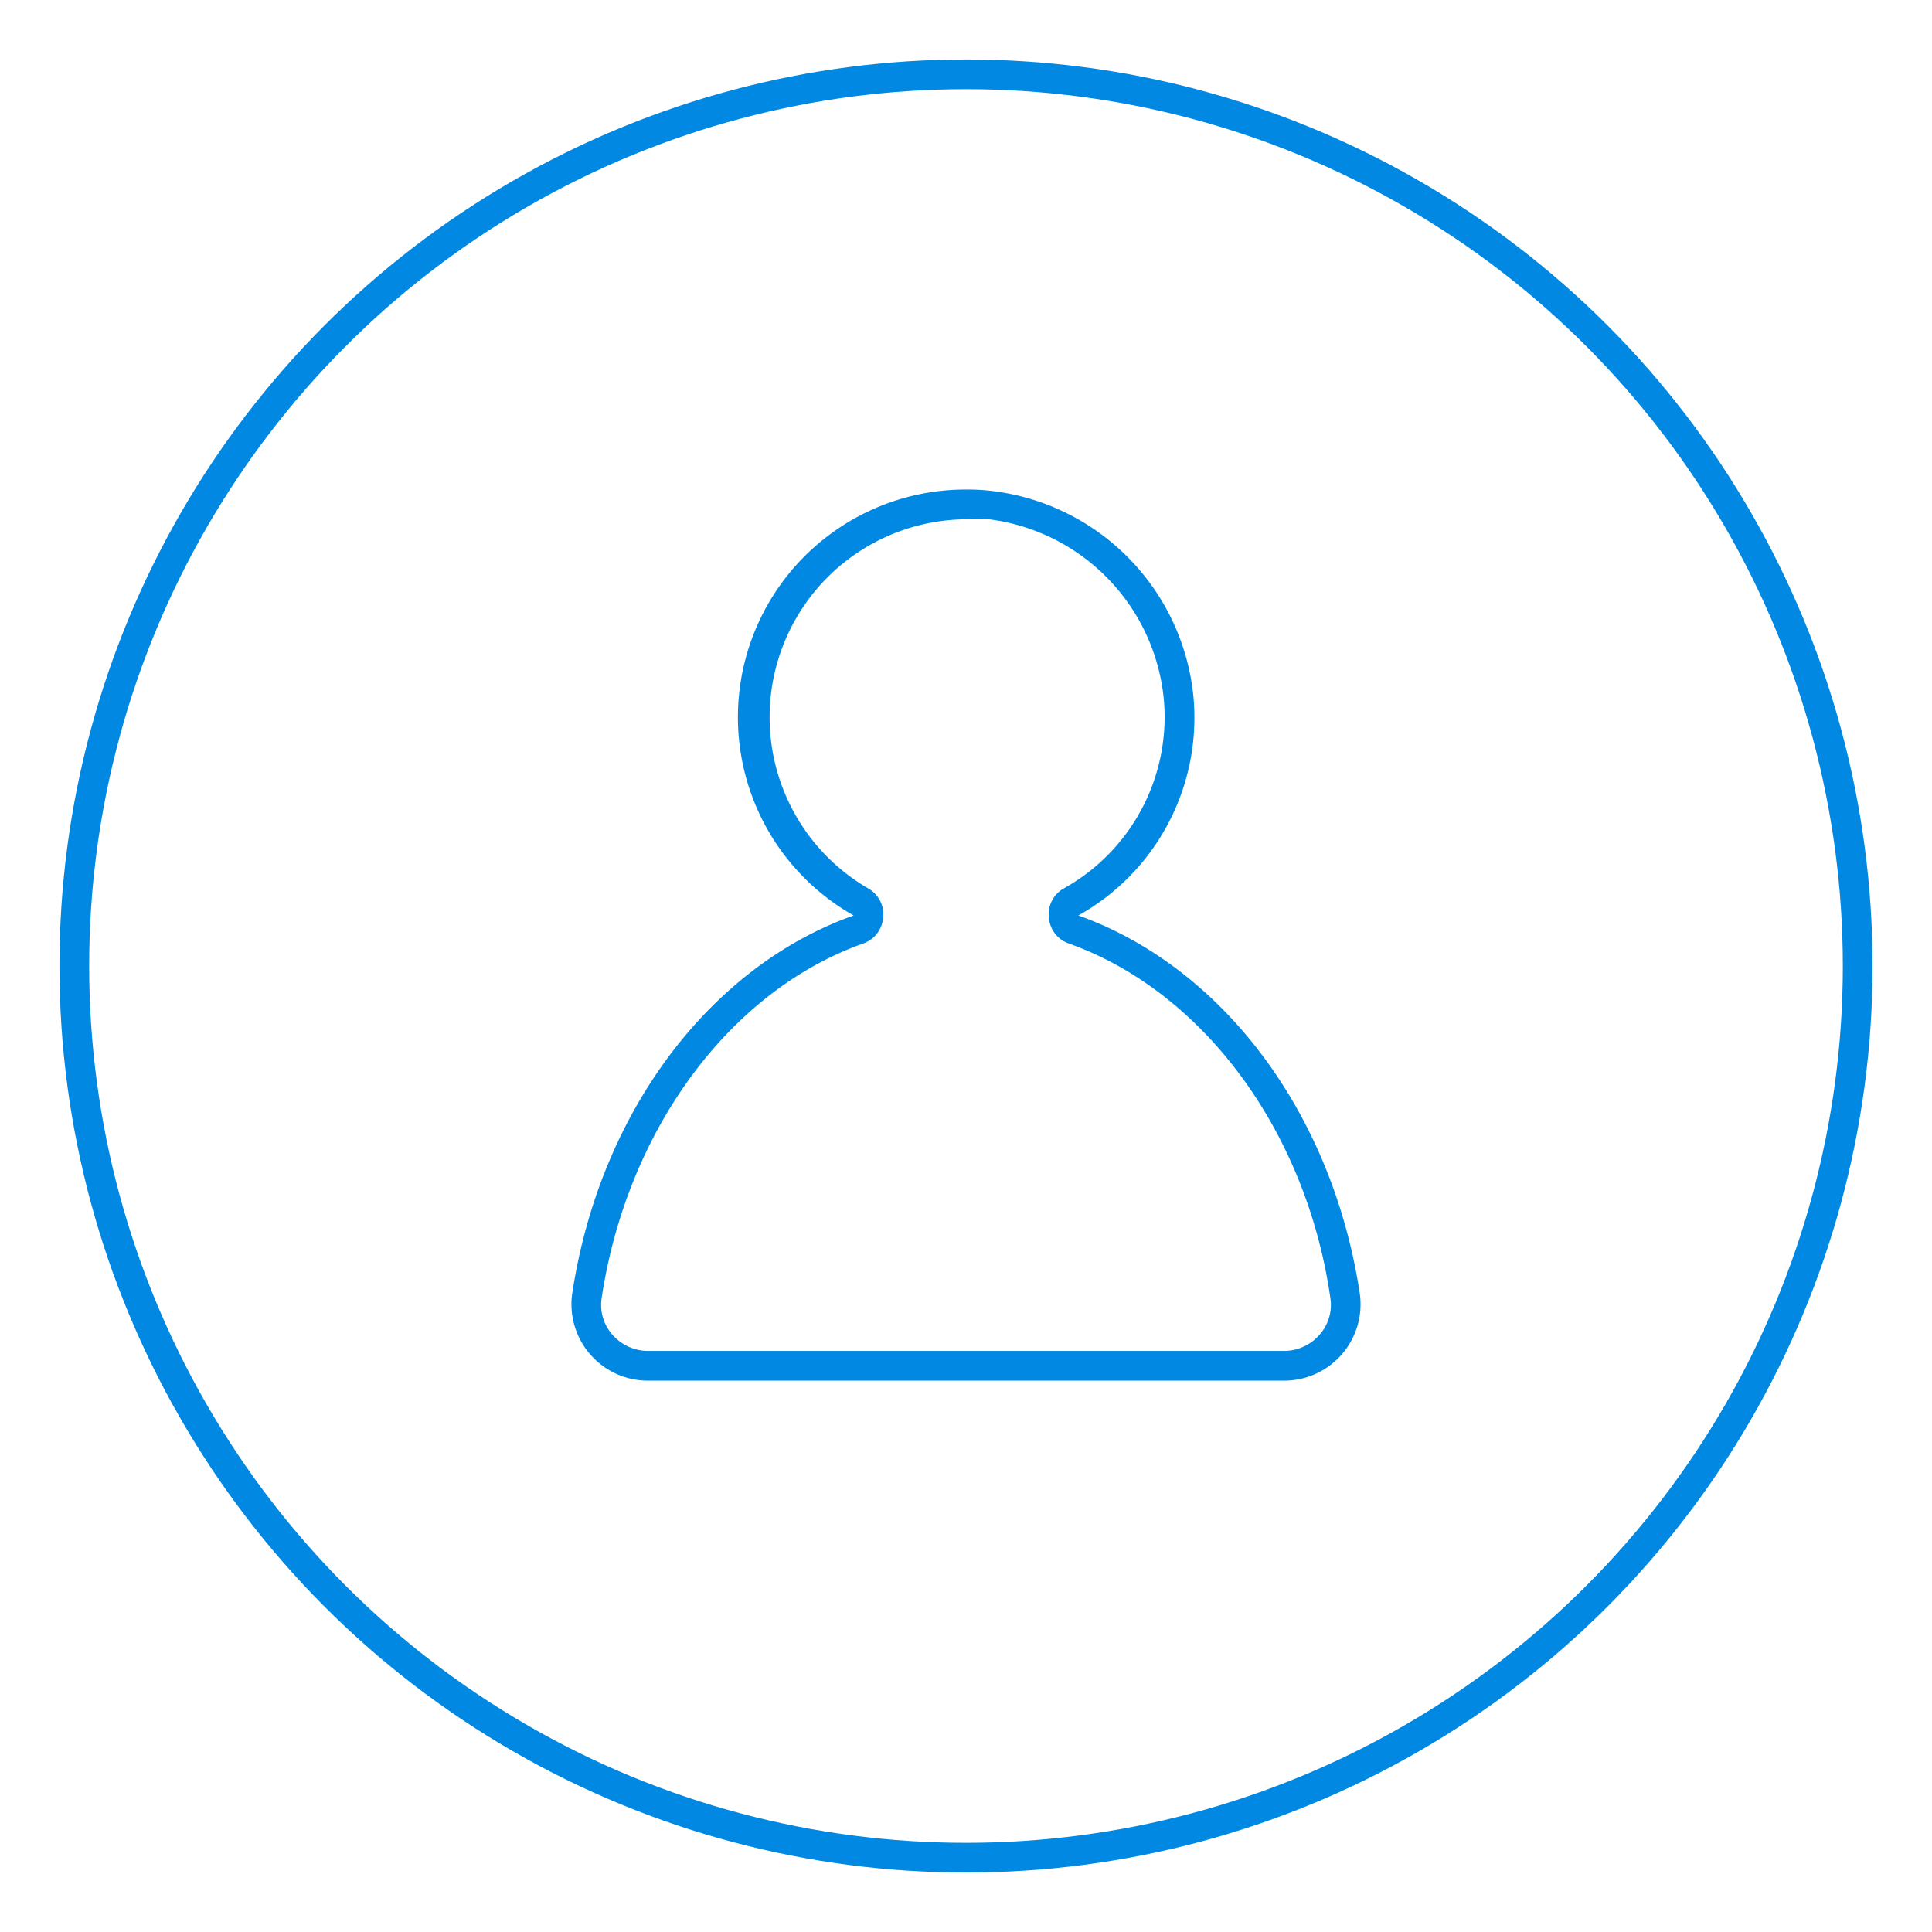 <svg xmlns="http://www.w3.org/2000/svg" viewBox="0 0 65 65"><defs><style>.cls-1{fill:none;stroke:#0088e3;stroke-miterlimit:10;}.cls-2{fill:#0088e3;}</style></defs><title>icon-yhteys</title><g id="Layer_1" data-name="Layer 1"><circle class="cls-1" cx="32.5" cy="32.5" r="30"/><path class="cls-2" d="M32.5,17.47a6.51,6.51,0,0,1,.77,0,6.76,6.76,0,0,1,5.88,6,6.6,6.6,0,0,1-3.36,6.42,1,1,0,0,0-.5,1,1,1,0,0,0,.66.85c4.51,1.6,8,6.29,8.81,11.94a1.51,1.51,0,0,1-.36,1.22,1.59,1.59,0,0,1-1.21.55H21.81a1.59,1.59,0,0,1-1.21-.55,1.51,1.51,0,0,1-.36-1.22c.85-5.65,4.3-10.34,8.81-11.94a1,1,0,0,0,.66-.85,1,1,0,0,0-.5-1A6.66,6.66,0,0,1,32.5,17.47m0-1A7.66,7.66,0,0,0,28.72,30.8c-4.84,1.72-8.55,6.63-9.47,12.73a2.57,2.57,0,0,0,2.56,2.92H43.19a2.57,2.57,0,0,0,2.56-2.92c-.92-6.1-4.63-11-9.47-12.73a7.62,7.62,0,0,0,3.87-7.38,7.73,7.73,0,0,0-6.76-6.9,6.73,6.73,0,0,0-.89-.05Z"/></g></svg>